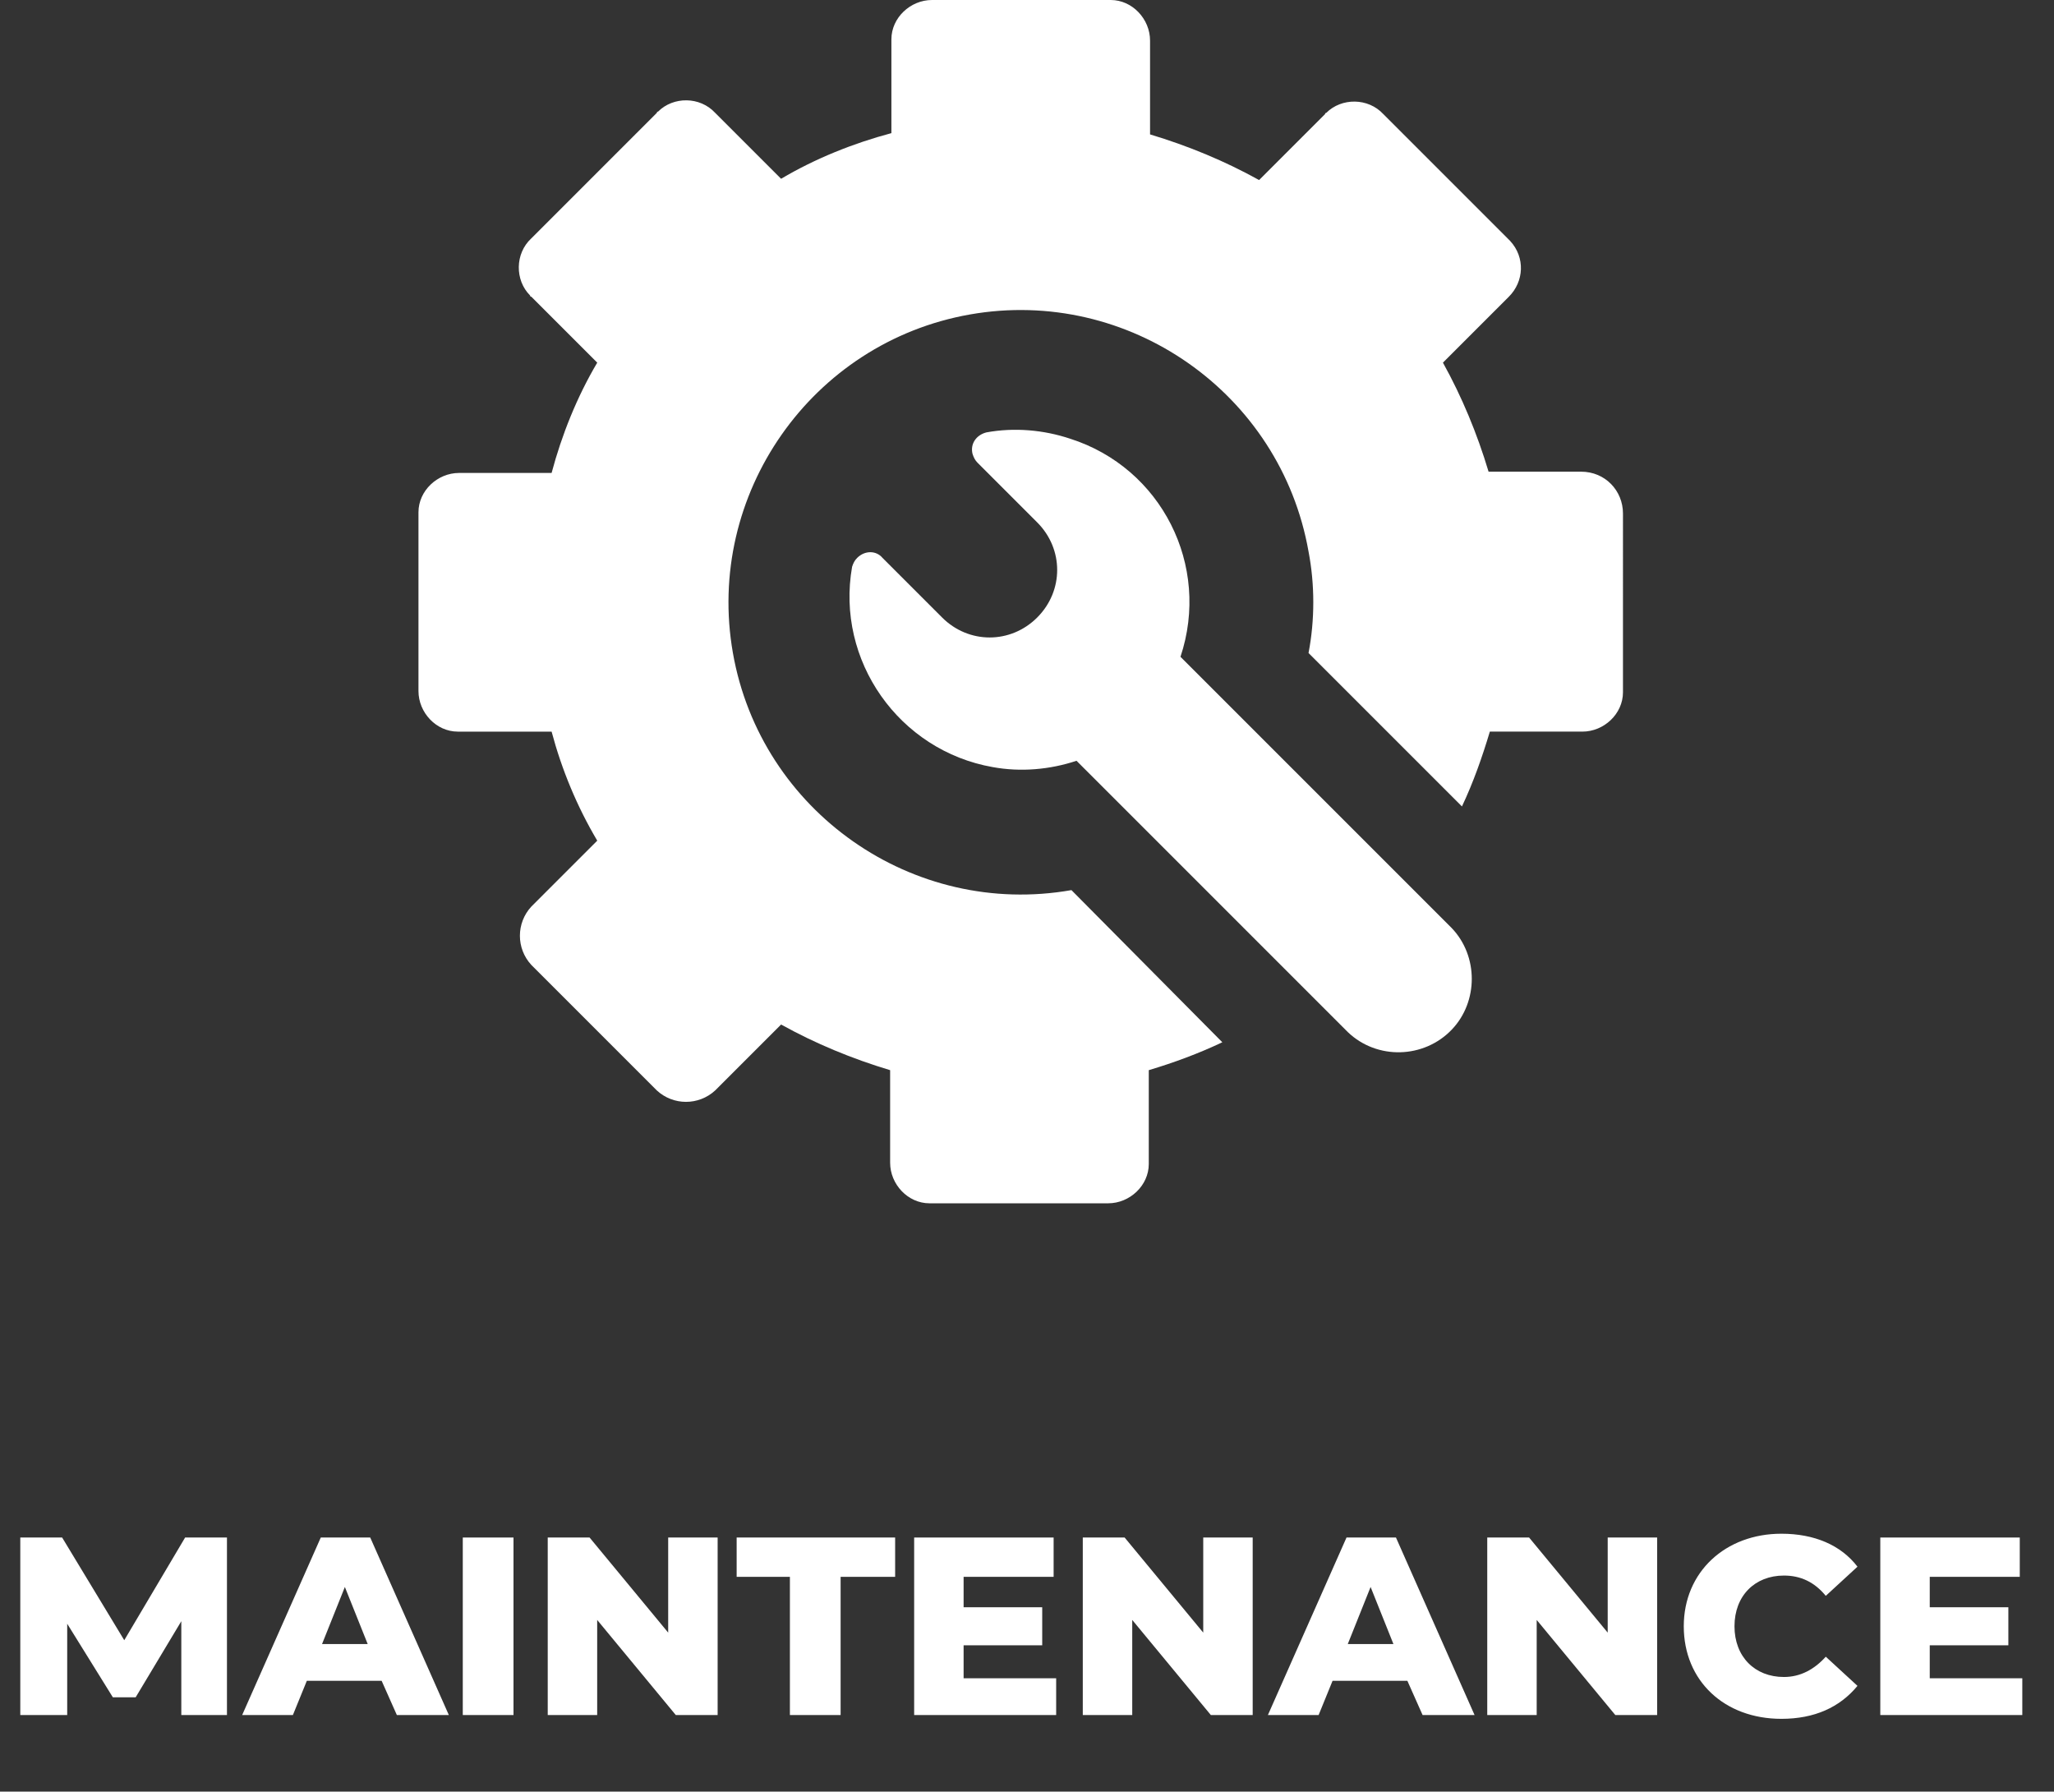 <?xml version="1.0" encoding="utf-8"?>
<!-- Generator: Adobe Illustrator 26.0.3, SVG Export Plug-In . SVG Version: 6.00 Build 0)  -->
<svg version="1.1" id="Calque_1" xmlns="http://www.w3.org/2000/svg" xmlns:xlink="http://www.w3.org/1999/xlink" x="0px" y="0px"
	 viewBox="0 0 162 141.3" style="enable-background:new 0 0 162 141.3;" xml:space="preserve">
<rect x="0" y="0" width="162" height="141.3" fill="#333333" stroke="none"/>
<style type="text/css">
	.st0{enable-background:new    ;}
	.st1{fill:#FFFFFF;}
</style>
<g id="Groupe_21" transform="translate(-215 -4467.741)">
	<g class="st0">
		<path class="st1" d="M229.3,4603l0-7.4l-3.6,6h-1.8l-3.6-5.8v7.2h-3.7v-14h3.3l4.9,8.1l4.8-8.1h3.3l0,14H229.3z"/>
		<path class="st1" d="M245.1,4600.3h-5.9l-1.1,2.7h-4l6.2-14h3.9l6.2,14h-4.1L245.1,4600.3z M244,4597.4l-1.8-4.5l-1.8,4.5H244z"/>
		<path class="st1" d="M251.5,4589h4v14h-4V4589z"/>
		<path class="st1" d="M271.6,4589v14h-3.3l-6.2-7.5v7.5h-3.9v-14h3.3l6.2,7.5v-7.5H271.6z"/>
		<path class="st1" d="M277.4,4592.1h-4.3v-3.1h12.5v3.1h-4.3v10.9h-4V4592.1z"/>
		<path class="st1" d="M298.3,4599.9v3.1h-11.2v-14h11v3.1H291v2.4h6.2v3H291v2.6H298.3z"/>
		<path class="st1" d="M313.8,4589v14h-3.3l-6.2-7.5v7.5h-3.9v-14h3.3l6.2,7.5v-7.5H313.8z"/>
		<path class="st1" d="M326,4600.3h-5.9l-1.1,2.7h-4l6.2-14h3.9l6.2,14h-4.1L326,4600.3z M324.9,4597.4l-1.8-4.5l-1.8,4.5H324.9z"/>
		<path class="st1" d="M345.7,4589v14h-3.3l-6.2-7.5v7.5h-3.9v-14h3.3l6.2,7.5v-7.5H345.7z"/>
		<path class="st1" d="M347.8,4596c0-4.3,3.3-7.3,7.7-7.3c2.6,0,4.7,0.9,6,2.6l-2.5,2.3c-0.9-1.1-2-1.6-3.3-1.6
			c-2.3,0-3.9,1.6-3.9,4c0,2.4,1.6,4,3.9,4c1.3,0,2.4-0.6,3.3-1.6l2.5,2.3c-1.4,1.7-3.4,2.6-6,2.6
			C351,4603.3,347.8,4600.3,347.8,4596z"/>
		<path class="st1" d="M374.5,4599.9v3.1h-11.2v-14h11v3.1h-7.1v2.4h6.2v3h-6.2v2.6H374.5z"/>
	</g>
	<g id="Groupe_16" transform="translate(245.505 4465.241)">
		<path id="Tracé_16" class="st1" d="M94.2,39.7h-7.3c-0.9-3-2.1-5.9-3.6-8.6l5.2-5.2c1.2-1.2,1.3-3.1,0.1-4.4c0,0-0.1-0.1-0.1-0.1
			l-9.9-9.9c-1.2-1.3-3.3-1.3-4.5-0.1c0,0-0.1,0-0.1,0.1l-5.2,5.2c-2.7-1.5-5.6-2.7-8.6-3.6V5.7c0-1.7-1.4-3.2-3.1-3.2
			c0,0-0.1,0-0.1,0H43c-1.7,0-3.2,1.4-3.2,3.1c0,0,0,0.1,0,0.1V13c-3,0.8-6,2-8.7,3.6l-5.2-5.2c-1.2-1.3-3.3-1.3-4.5-0.1
			c0,0-0.1,0-0.1,0.1l-9.9,9.9c-1.3,1.2-1.3,3.3-0.1,4.5c0,0,0,0.1,0.1,0.1l5.2,5.2c-1.6,2.7-2.8,5.7-3.6,8.7H5.7
			c-1.7,0-3.2,1.4-3.2,3.1c0,0,0,0.1,0,0.1v14c0,1.7,1.4,3.2,3.1,3.2c0,0,0.1,0,0.1,0H13c0.8,3,2,5.9,3.6,8.6L11.4,74
			c-1.2,1.3-1.2,3.3,0,4.6l9.9,9.9c1.3,1.2,3.3,1.2,4.6,0l5.2-5.2c2.7,1.5,5.6,2.7,8.6,3.6v7.3c0,1.7,1.4,3.2,3.1,3.2
			c0,0,0.1,0,0.1,0h14c1.7,0,3.2-1.4,3.2-3.1c0,0,0-0.1,0-0.1v-7.3c2-0.6,3.9-1.3,5.8-2.2L54,72.7C41.5,74.9,29.5,66.5,27.3,54
			S33.5,29.5,46,27.3S70.5,33.5,72.7,46c0.5,2.6,0.5,5.4,0,8l12.1,12.1c0.9-1.9,1.6-3.9,2.2-5.9h7.3c1.7,0,3.2-1.4,3.2-3.1
			c0,0,0-0.1,0-0.1V43C97.5,41.2,96.1,39.7,94.2,39.7C94.2,39.7,94.2,39.7,94.2,39.7z"/>
		<path id="Tracé_17" class="st1" d="M62.6,54.3c2.4-7.2-1.5-14.9-8.7-17.2c-2.1-0.7-4.4-0.9-6.6-0.5c-0.8,0.2-1.3,0.9-1.1,1.7
			c0.1,0.3,0.2,0.5,0.4,0.7l4.7,4.7c2.1,2.1,2.1,5.4,0,7.5s-5.4,2.1-7.5,0l-4.7-4.7c-0.5-0.6-1.4-0.6-2,0c-0.2,0.2-0.3,0.4-0.4,0.7
			c-1.3,7.4,3.7,14.5,11.1,15.8c2.2,0.4,4.5,0.2,6.6-0.5l21.4,21.4c2.3,2.2,6,2.1,8.2-0.2c2.1-2.2,2.1-5.8,0-8L62.6,54.3z"/>
	</g>
</g>
</svg>
